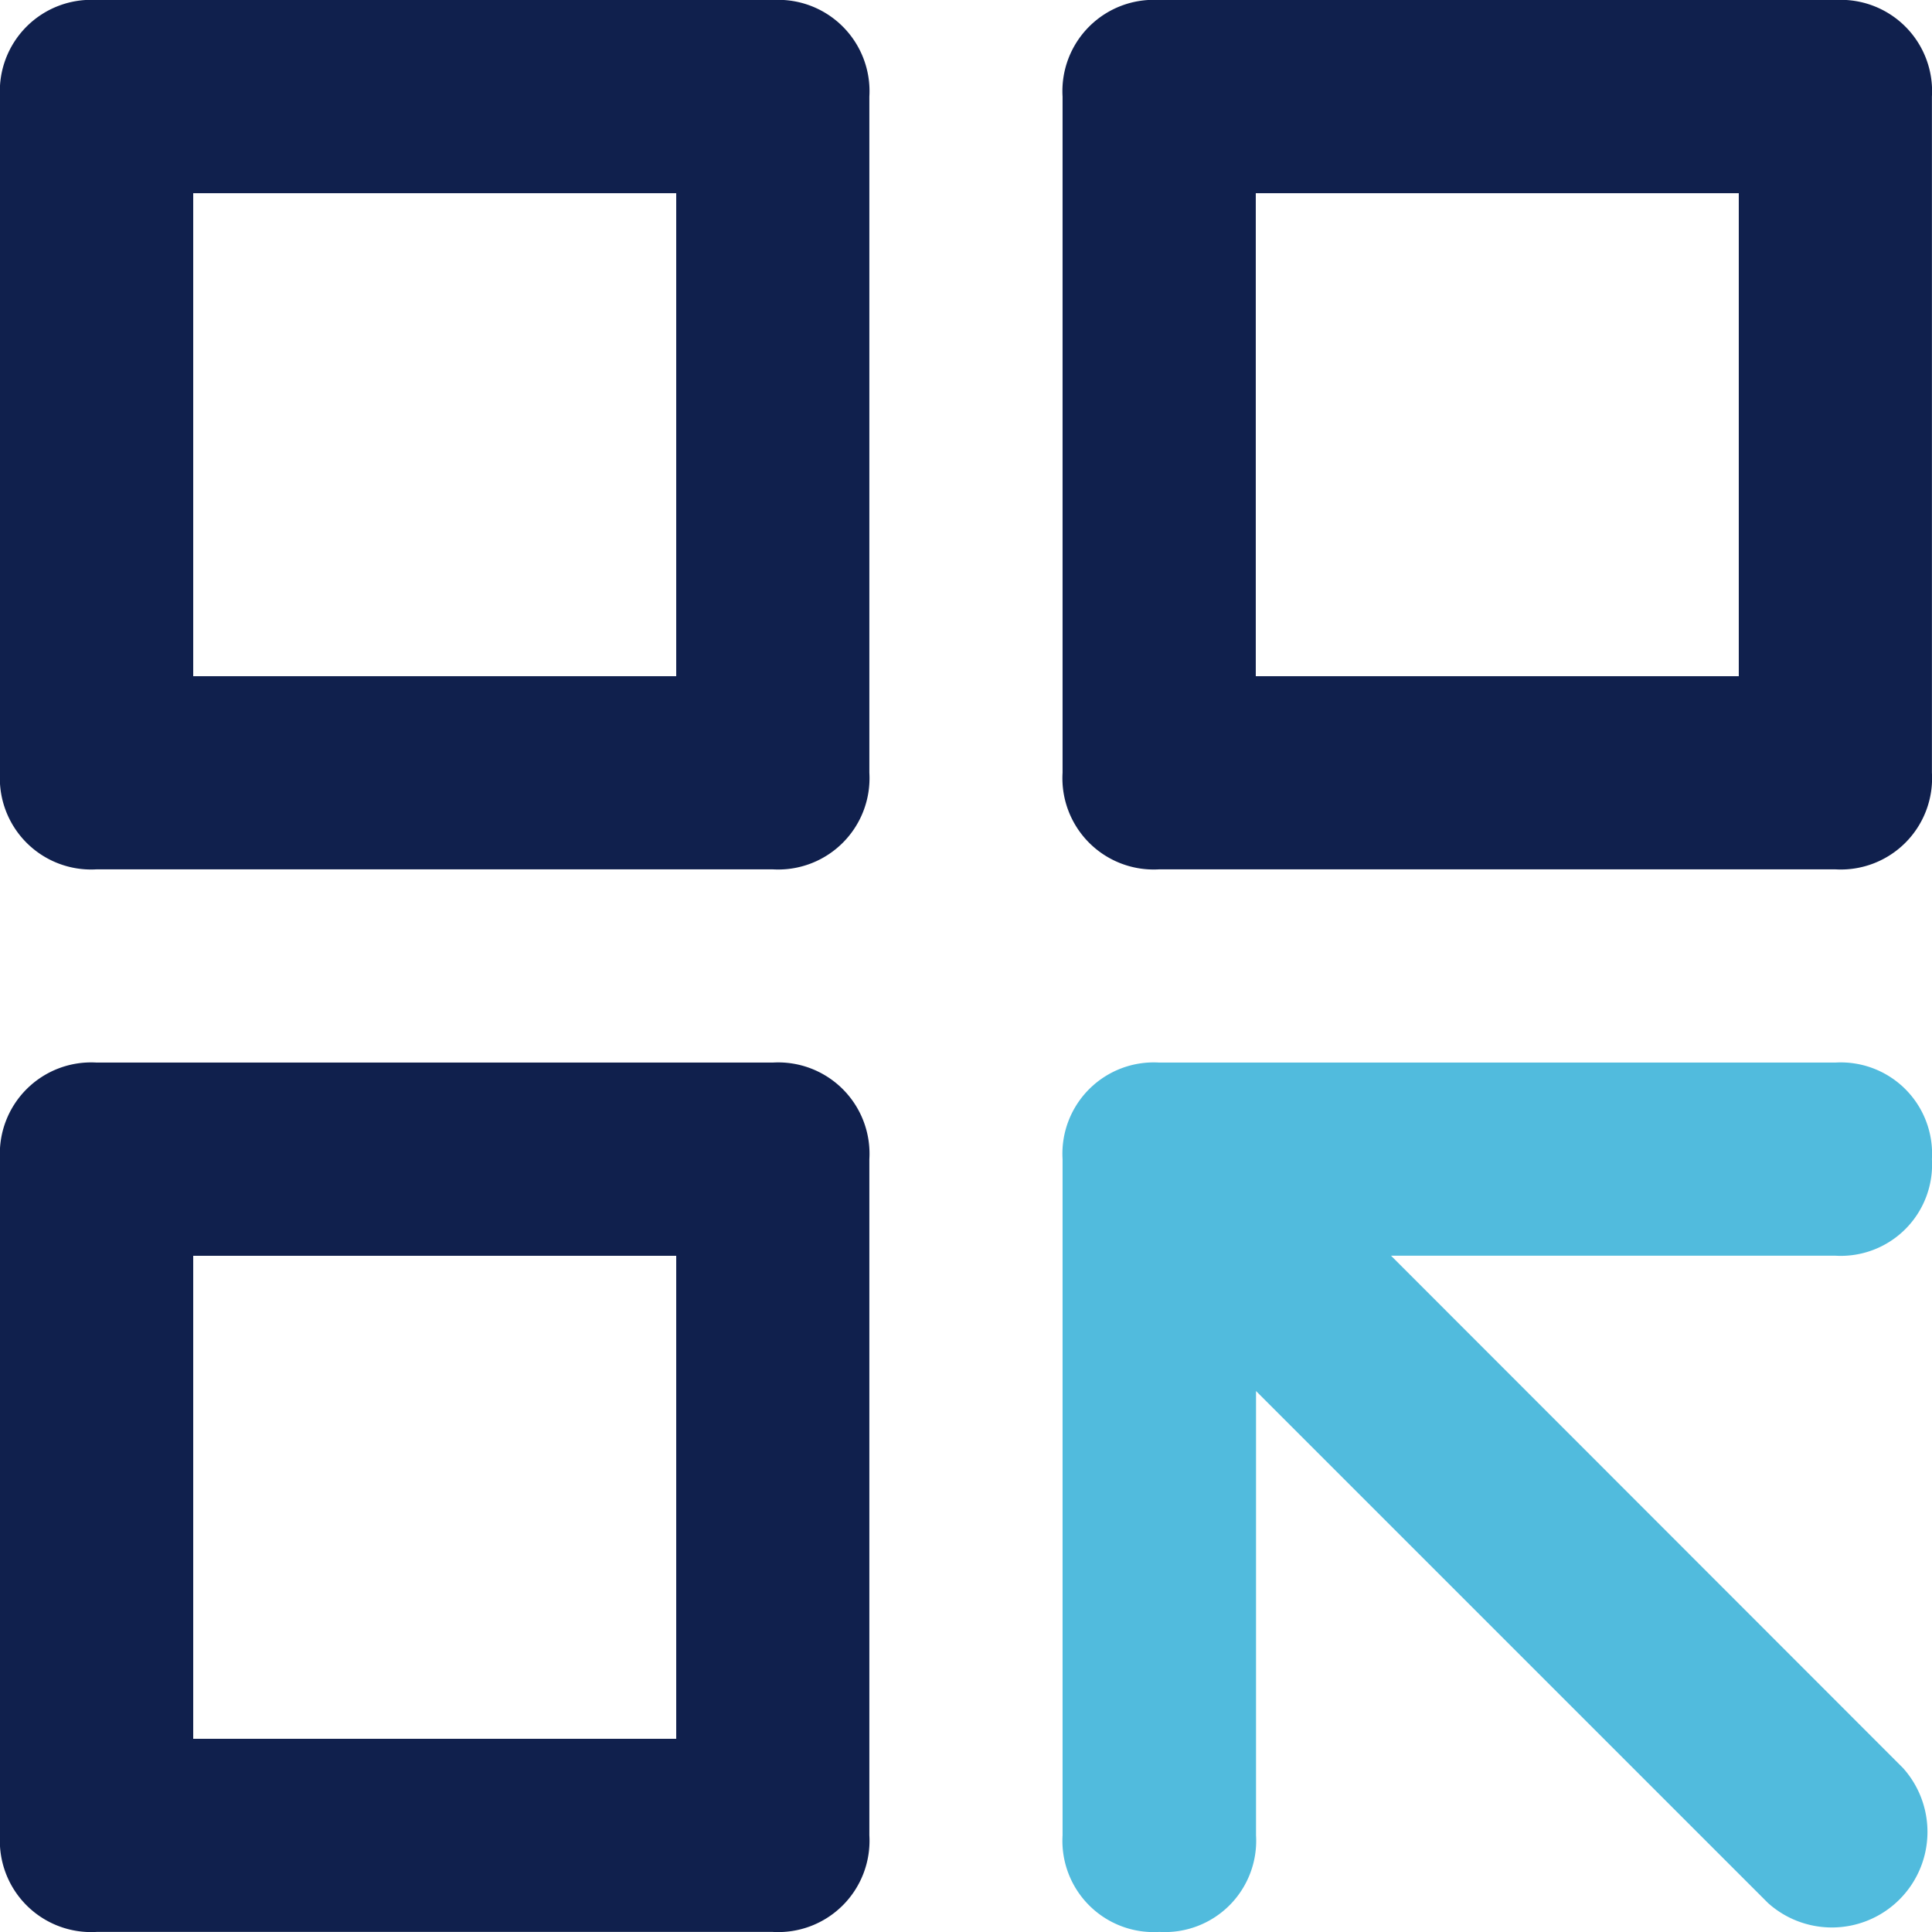 <svg id="icon-tech" xmlns="http://www.w3.org/2000/svg" width="23.828" height="23.828" viewBox="0 0 23.828 23.828">
  <g id="Group_1000" data-name="Group 1000">
    <path id="Path_4431" data-name="Path 4431" d="M9.531,0H1.191A1.126,1.126,0,0,0,0,1.191v8.34a1.126,1.126,0,0,0,1.191,1.191h8.34a1.126,1.126,0,0,0,1.191-1.191V1.191A1.126,1.126,0,0,0,9.531,0ZM8.34,8.34H2.383V2.383H8.34Z" fill="#10204d" fill-rule="evenodd"/>
    <path id="Path_4432" data-name="Path 4432" d="M20.531,0h-8.34A1.126,1.126,0,0,0,11,1.191v8.34a1.126,1.126,0,0,0,1.191,1.191h8.34a1.126,1.126,0,0,0,1.191-1.191V1.191A1.126,1.126,0,0,0,20.531,0ZM19.34,8.34H13.383V2.383H19.34Z" transform="translate(2.105)" fill="#10204d" fill-rule="evenodd"/>
    <path id="Path_4433" data-name="Path 4433" d="M9.531,11H1.191A1.126,1.126,0,0,0,0,12.191v8.34a1.126,1.126,0,0,0,1.191,1.191h8.34a1.126,1.126,0,0,0,1.191-1.191v-8.34A1.126,1.126,0,0,0,9.531,11ZM8.34,19.34H2.383V13.383H8.34Z" transform="translate(0 2.105)" fill="#10204d" fill-rule="evenodd"/>
    <path id="Path_4434" data-name="Path 4434" d="M11,12.191A1.126,1.126,0,0,1,12.191,11h8.34a1.126,1.126,0,0,1,1.191,1.191,1.126,1.126,0,0,1-1.191,1.191h-5.48L21.365,19.7A1.179,1.179,0,0,1,19.7,21.365l-6.314-6.314v5.48a1.126,1.126,0,0,1-1.191,1.191A1.126,1.126,0,0,1,11,20.531v-8.34Z" transform="translate(2.105 2.105)" fill="#51bbdd" fill-rule="evenodd"/>
  </g>
</svg>
